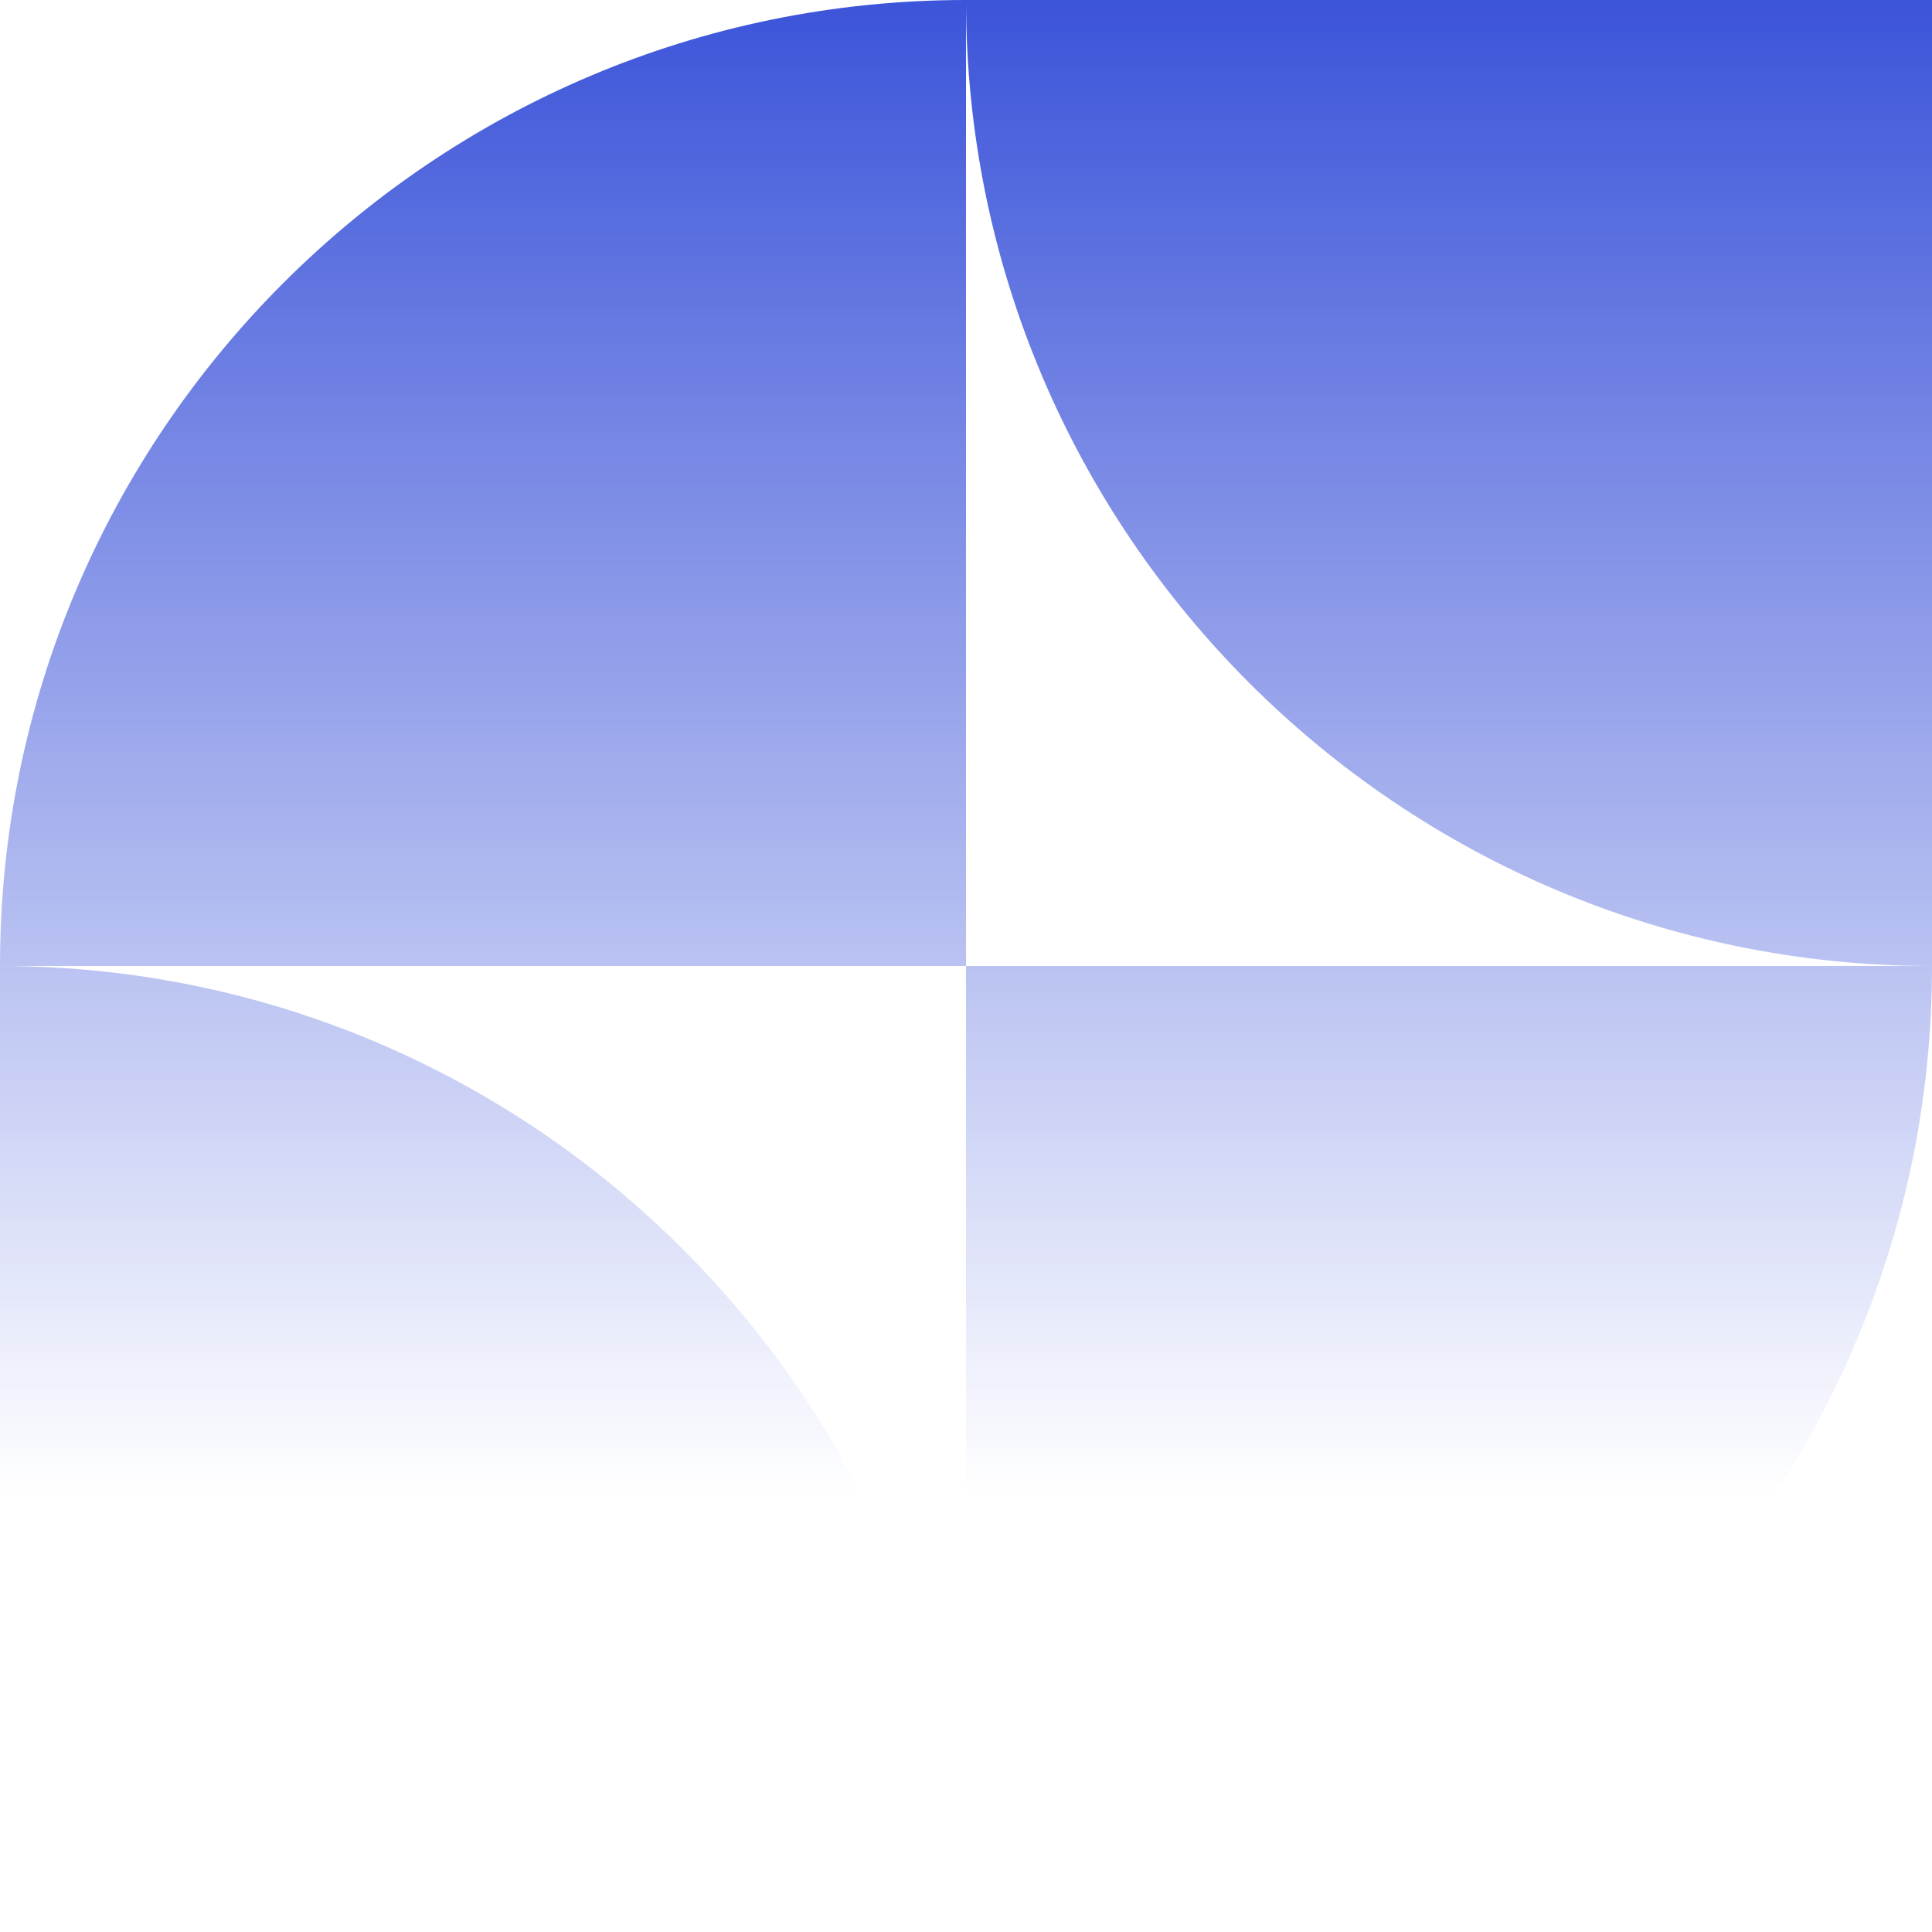 <?xml version="1.0" encoding="UTF-8"?> <svg xmlns="http://www.w3.org/2000/svg" width="100" height="100" viewBox="0 0 100 100" fill="none"><path d="M0 50C27.555 50 50 72.389 50 100H0V50ZM100 50C100 77.555 77.611 100 50 100V50H100ZM50 50H0C-8.75895e-07 22.445 22.389 8.77661e-07 50 0V50ZM100 50C72.445 50 50 27.611 50 0H100V50Z" fill="url(#paint0_linear_2708_279)"></path><defs><linearGradient id="paint0_linear_2708_279" x1="50" y1="-18.916" x2="50" y2="77.287" gradientUnits="userSpaceOnUse"><stop stop-color="#0C2AD0"></stop><stop offset="1" stop-color="#0C2AD0" stop-opacity="0"></stop></linearGradient></defs></svg> 